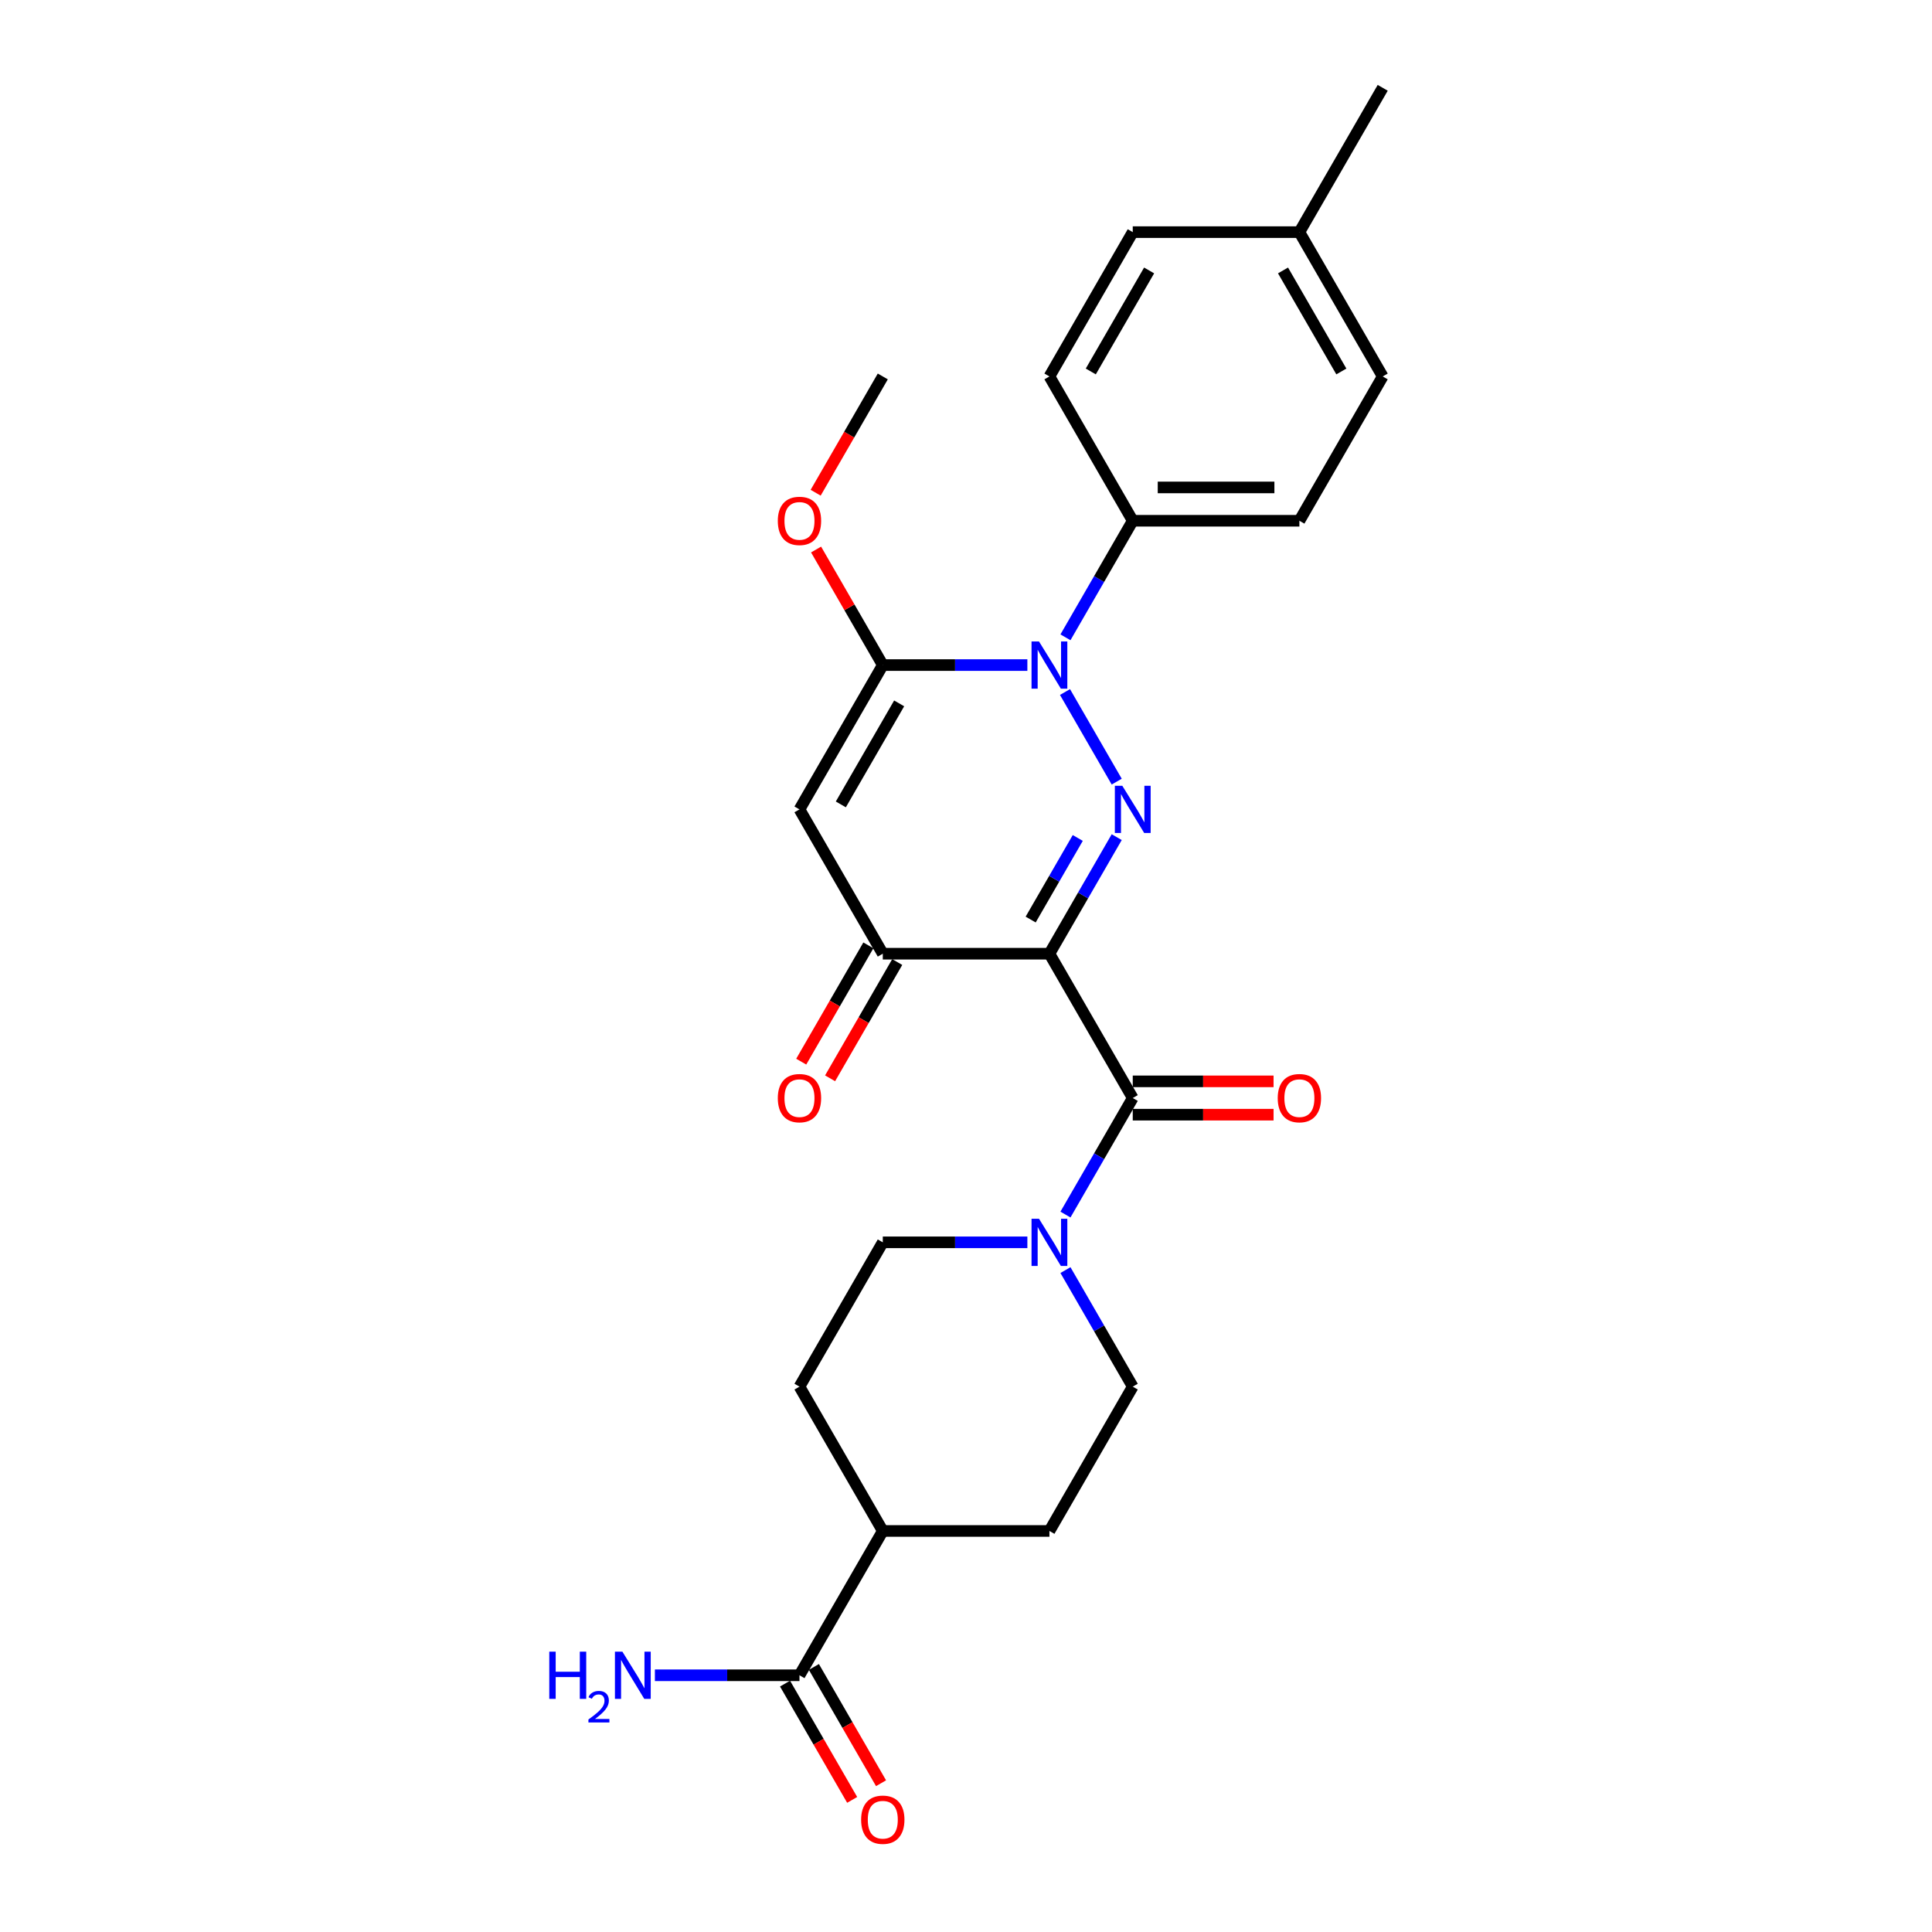 <?xml version='1.0' encoding='iso-8859-1'?>
<svg version='1.1' baseProfile='full'
              xmlns='http://www.w3.org/2000/svg'
                      xmlns:rdkit='http://www.rdkit.org/xml'
                      xmlns:xlink='http://www.w3.org/1999/xlink'
                  xml:space='preserve'
width='1000px' height='1000px' viewBox='0 0 1000 1000'>
<!-- END OF HEADER -->
<rect style='opacity:1.0;fill:#FFFFFF;stroke:none' width='1000' height='1000' x='0' y='0'> </rect>
<path class='bond-0' d='M 543.183,493.635 L 560.598,463.471' style='fill:none;fill-rule:evenodd;stroke:#000000;stroke-width:6px;stroke-linecap:butt;stroke-linejoin:miter;stroke-opacity:1' />
<path class='bond-0' d='M 560.598,463.471 L 578.013,433.308' style='fill:none;fill-rule:evenodd;stroke:#0000FF;stroke-width:6px;stroke-linecap:butt;stroke-linejoin:miter;stroke-opacity:1' />
<path class='bond-0' d='M 533.469,475.96 L 545.659,454.846' style='fill:none;fill-rule:evenodd;stroke:#000000;stroke-width:6px;stroke-linecap:butt;stroke-linejoin:miter;stroke-opacity:1' />
<path class='bond-0' d='M 545.659,454.846 L 557.849,433.731' style='fill:none;fill-rule:evenodd;stroke:#0000FF;stroke-width:6px;stroke-linecap:butt;stroke-linejoin:miter;stroke-opacity:1' />
<path class='bond-4' d='M 543.183,493.635 L 586.31,568.331' style='fill:none;fill-rule:evenodd;stroke:#000000;stroke-width:6px;stroke-linecap:butt;stroke-linejoin:miter;stroke-opacity:1' />
<path class='bond-5' d='M 543.183,493.635 L 456.931,493.635' style='fill:none;fill-rule:evenodd;stroke:#000000;stroke-width:6px;stroke-linecap:butt;stroke-linejoin:miter;stroke-opacity:1' />
<path class='bond-1' d='M 578.013,404.568 L 551.24,358.196' style='fill:none;fill-rule:evenodd;stroke:#0000FF;stroke-width:6px;stroke-linecap:butt;stroke-linejoin:miter;stroke-opacity:1' />
<path class='bond-8' d='M 551.48,329.872 L 568.895,299.708' style='fill:none;fill-rule:evenodd;stroke:#0000FF;stroke-width:6px;stroke-linecap:butt;stroke-linejoin:miter;stroke-opacity:1' />
<path class='bond-8' d='M 568.895,299.708 L 586.31,269.545' style='fill:none;fill-rule:evenodd;stroke:#000000;stroke-width:6px;stroke-linecap:butt;stroke-linejoin:miter;stroke-opacity:1' />
<path class='bond-26' d='M 531.764,344.241 L 494.347,344.241' style='fill:none;fill-rule:evenodd;stroke:#0000FF;stroke-width:6px;stroke-linecap:butt;stroke-linejoin:miter;stroke-opacity:1' />
<path class='bond-26' d='M 494.347,344.241 L 456.931,344.241' style='fill:none;fill-rule:evenodd;stroke:#000000;stroke-width:6px;stroke-linecap:butt;stroke-linejoin:miter;stroke-opacity:1' />
<path class='bond-2' d='M 456.931,344.241 L 413.805,418.938' style='fill:none;fill-rule:evenodd;stroke:#000000;stroke-width:6px;stroke-linecap:butt;stroke-linejoin:miter;stroke-opacity:1' />
<path class='bond-2' d='M 465.402,364.071 L 435.213,416.359' style='fill:none;fill-rule:evenodd;stroke:#000000;stroke-width:6px;stroke-linecap:butt;stroke-linejoin:miter;stroke-opacity:1' />
<path class='bond-15' d='M 456.931,344.241 L 439.666,314.336' style='fill:none;fill-rule:evenodd;stroke:#000000;stroke-width:6px;stroke-linecap:butt;stroke-linejoin:miter;stroke-opacity:1' />
<path class='bond-15' d='M 439.666,314.336 L 422.4,284.432' style='fill:none;fill-rule:evenodd;stroke:#FF0000;stroke-width:6px;stroke-linecap:butt;stroke-linejoin:miter;stroke-opacity:1' />
<path class='bond-3' d='M 413.805,418.938 L 456.931,493.635' style='fill:none;fill-rule:evenodd;stroke:#000000;stroke-width:6px;stroke-linecap:butt;stroke-linejoin:miter;stroke-opacity:1' />
<path class='bond-6' d='M 586.31,568.331 L 568.895,598.495' style='fill:none;fill-rule:evenodd;stroke:#000000;stroke-width:6px;stroke-linecap:butt;stroke-linejoin:miter;stroke-opacity:1' />
<path class='bond-6' d='M 568.895,598.495 L 551.48,628.658' style='fill:none;fill-rule:evenodd;stroke:#0000FF;stroke-width:6px;stroke-linecap:butt;stroke-linejoin:miter;stroke-opacity:1' />
<path class='bond-9' d='M 586.31,576.956 L 622.751,576.956' style='fill:none;fill-rule:evenodd;stroke:#000000;stroke-width:6px;stroke-linecap:butt;stroke-linejoin:miter;stroke-opacity:1' />
<path class='bond-9' d='M 622.751,576.956 L 659.193,576.956' style='fill:none;fill-rule:evenodd;stroke:#FF0000;stroke-width:6px;stroke-linecap:butt;stroke-linejoin:miter;stroke-opacity:1' />
<path class='bond-9' d='M 586.31,559.706 L 622.751,559.706' style='fill:none;fill-rule:evenodd;stroke:#000000;stroke-width:6px;stroke-linecap:butt;stroke-linejoin:miter;stroke-opacity:1' />
<path class='bond-9' d='M 622.751,559.706 L 659.193,559.706' style='fill:none;fill-rule:evenodd;stroke:#FF0000;stroke-width:6px;stroke-linecap:butt;stroke-linejoin:miter;stroke-opacity:1' />
<path class='bond-10' d='M 449.461,489.322 L 432.086,519.416' style='fill:none;fill-rule:evenodd;stroke:#000000;stroke-width:6px;stroke-linecap:butt;stroke-linejoin:miter;stroke-opacity:1' />
<path class='bond-10' d='M 432.086,519.416 L 414.711,549.511' style='fill:none;fill-rule:evenodd;stroke:#FF0000;stroke-width:6px;stroke-linecap:butt;stroke-linejoin:miter;stroke-opacity:1' />
<path class='bond-10' d='M 464.401,497.947 L 447.026,528.042' style='fill:none;fill-rule:evenodd;stroke:#000000;stroke-width:6px;stroke-linecap:butt;stroke-linejoin:miter;stroke-opacity:1' />
<path class='bond-10' d='M 447.026,528.042 L 429.651,558.136' style='fill:none;fill-rule:evenodd;stroke:#FF0000;stroke-width:6px;stroke-linecap:butt;stroke-linejoin:miter;stroke-opacity:1' />
<path class='bond-11' d='M 531.764,643.028 L 494.347,643.028' style='fill:none;fill-rule:evenodd;stroke:#0000FF;stroke-width:6px;stroke-linecap:butt;stroke-linejoin:miter;stroke-opacity:1' />
<path class='bond-11' d='M 494.347,643.028 L 456.931,643.028' style='fill:none;fill-rule:evenodd;stroke:#000000;stroke-width:6px;stroke-linecap:butt;stroke-linejoin:miter;stroke-opacity:1' />
<path class='bond-12' d='M 551.48,657.398 L 568.895,687.561' style='fill:none;fill-rule:evenodd;stroke:#0000FF;stroke-width:6px;stroke-linecap:butt;stroke-linejoin:miter;stroke-opacity:1' />
<path class='bond-12' d='M 568.895,687.561 L 586.31,717.725' style='fill:none;fill-rule:evenodd;stroke:#000000;stroke-width:6px;stroke-linecap:butt;stroke-linejoin:miter;stroke-opacity:1' />
<path class='bond-7' d='M 413.805,867.118 L 456.931,792.421' style='fill:none;fill-rule:evenodd;stroke:#000000;stroke-width:6px;stroke-linecap:butt;stroke-linejoin:miter;stroke-opacity:1' />
<path class='bond-14' d='M 406.335,871.431 L 423.71,901.525' style='fill:none;fill-rule:evenodd;stroke:#000000;stroke-width:6px;stroke-linecap:butt;stroke-linejoin:miter;stroke-opacity:1' />
<path class='bond-14' d='M 423.71,901.525 L 441.085,931.62' style='fill:none;fill-rule:evenodd;stroke:#FF0000;stroke-width:6px;stroke-linecap:butt;stroke-linejoin:miter;stroke-opacity:1' />
<path class='bond-14' d='M 421.275,862.805 L 438.65,892.9' style='fill:none;fill-rule:evenodd;stroke:#000000;stroke-width:6px;stroke-linecap:butt;stroke-linejoin:miter;stroke-opacity:1' />
<path class='bond-14' d='M 438.65,892.9 L 456.025,922.994' style='fill:none;fill-rule:evenodd;stroke:#FF0000;stroke-width:6px;stroke-linecap:butt;stroke-linejoin:miter;stroke-opacity:1' />
<path class='bond-20' d='M 413.805,867.118 L 376.389,867.118' style='fill:none;fill-rule:evenodd;stroke:#000000;stroke-width:6px;stroke-linecap:butt;stroke-linejoin:miter;stroke-opacity:1' />
<path class='bond-20' d='M 376.389,867.118 L 338.972,867.118' style='fill:none;fill-rule:evenodd;stroke:#0000FF;stroke-width:6px;stroke-linecap:butt;stroke-linejoin:miter;stroke-opacity:1' />
<path class='bond-18' d='M 586.31,269.545 L 672.562,269.545' style='fill:none;fill-rule:evenodd;stroke:#000000;stroke-width:6px;stroke-linecap:butt;stroke-linejoin:miter;stroke-opacity:1' />
<path class='bond-18' d='M 599.247,252.294 L 659.624,252.294' style='fill:none;fill-rule:evenodd;stroke:#000000;stroke-width:6px;stroke-linecap:butt;stroke-linejoin:miter;stroke-opacity:1' />
<path class='bond-19' d='M 586.31,269.545 L 543.183,194.848' style='fill:none;fill-rule:evenodd;stroke:#000000;stroke-width:6px;stroke-linecap:butt;stroke-linejoin:miter;stroke-opacity:1' />
<path class='bond-16' d='M 456.931,643.028 L 413.805,717.725' style='fill:none;fill-rule:evenodd;stroke:#000000;stroke-width:6px;stroke-linecap:butt;stroke-linejoin:miter;stroke-opacity:1' />
<path class='bond-17' d='M 586.31,717.725 L 543.183,792.421' style='fill:none;fill-rule:evenodd;stroke:#000000;stroke-width:6px;stroke-linecap:butt;stroke-linejoin:miter;stroke-opacity:1' />
<path class='bond-13' d='M 456.931,792.421 L 543.183,792.421' style='fill:none;fill-rule:evenodd;stroke:#000000;stroke-width:6px;stroke-linecap:butt;stroke-linejoin:miter;stroke-opacity:1' />
<path class='bond-27' d='M 456.931,792.421 L 413.805,717.725' style='fill:none;fill-rule:evenodd;stroke:#000000;stroke-width:6px;stroke-linecap:butt;stroke-linejoin:miter;stroke-opacity:1' />
<path class='bond-24' d='M 422.181,255.037 L 439.556,224.942' style='fill:none;fill-rule:evenodd;stroke:#FF0000;stroke-width:6px;stroke-linecap:butt;stroke-linejoin:miter;stroke-opacity:1' />
<path class='bond-24' d='M 439.556,224.942 L 456.931,194.848' style='fill:none;fill-rule:evenodd;stroke:#000000;stroke-width:6px;stroke-linecap:butt;stroke-linejoin:miter;stroke-opacity:1' />
<path class='bond-21' d='M 672.562,269.545 L 715.688,194.848' style='fill:none;fill-rule:evenodd;stroke:#000000;stroke-width:6px;stroke-linecap:butt;stroke-linejoin:miter;stroke-opacity:1' />
<path class='bond-22' d='M 543.183,194.848 L 586.31,120.151' style='fill:none;fill-rule:evenodd;stroke:#000000;stroke-width:6px;stroke-linecap:butt;stroke-linejoin:miter;stroke-opacity:1' />
<path class='bond-22' d='M 564.592,192.269 L 594.78,139.981' style='fill:none;fill-rule:evenodd;stroke:#000000;stroke-width:6px;stroke-linecap:butt;stroke-linejoin:miter;stroke-opacity:1' />
<path class='bond-28' d='M 715.688,194.848 L 672.562,120.151' style='fill:none;fill-rule:evenodd;stroke:#000000;stroke-width:6px;stroke-linecap:butt;stroke-linejoin:miter;stroke-opacity:1' />
<path class='bond-28' d='M 694.28,192.269 L 664.091,139.981' style='fill:none;fill-rule:evenodd;stroke:#000000;stroke-width:6px;stroke-linecap:butt;stroke-linejoin:miter;stroke-opacity:1' />
<path class='bond-23' d='M 586.31,120.151 L 672.562,120.151' style='fill:none;fill-rule:evenodd;stroke:#000000;stroke-width:6px;stroke-linecap:butt;stroke-linejoin:miter;stroke-opacity:1' />
<path class='bond-25' d='M 672.562,120.151 L 715.688,45.455' style='fill:none;fill-rule:evenodd;stroke:#000000;stroke-width:6px;stroke-linecap:butt;stroke-linejoin:miter;stroke-opacity:1' />
<path  class='atom-1' d='M 580.91 406.725
L 588.914 419.662
Q 589.708 420.939, 590.984 423.251
Q 592.261 425.562, 592.33 425.7
L 592.33 406.725
L 595.573 406.725
L 595.573 431.151
L 592.226 431.151
L 583.636 417.006
Q 582.635 415.35, 581.566 413.452
Q 580.531 411.555, 580.22 410.968
L 580.22 431.151
L 577.046 431.151
L 577.046 406.725
L 580.91 406.725
' fill='#0000FF'/>
<path  class='atom-2' d='M 537.784 332.028
L 545.788 344.966
Q 546.582 346.242, 547.858 348.554
Q 549.135 350.865, 549.204 351.003
L 549.204 332.028
L 552.447 332.028
L 552.447 356.455
L 549.1 356.455
L 540.51 342.309
Q 539.509 340.653, 538.44 338.756
Q 537.405 336.858, 537.094 336.272
L 537.094 356.455
L 533.92 356.455
L 533.92 332.028
L 537.784 332.028
' fill='#0000FF'/>
<path  class='atom-7' d='M 537.784 630.815
L 545.788 643.752
Q 546.582 645.029, 547.858 647.341
Q 549.135 649.652, 549.204 649.79
L 549.204 630.815
L 552.447 630.815
L 552.447 655.241
L 549.1 655.241
L 540.51 641.096
Q 539.509 639.44, 538.44 637.542
Q 537.405 635.645, 537.094 635.058
L 537.094 655.241
L 533.92 655.241
L 533.92 630.815
L 537.784 630.815
' fill='#0000FF'/>
<path  class='atom-10' d='M 661.349 568.4
Q 661.349 562.535, 664.247 559.258
Q 667.145 555.98, 672.562 555.98
Q 677.978 555.98, 680.877 559.258
Q 683.775 562.535, 683.775 568.4
Q 683.775 574.334, 680.842 577.716
Q 677.909 581.062, 672.562 581.062
Q 667.18 581.062, 664.247 577.716
Q 661.349 574.369, 661.349 568.4
M 672.562 578.302
Q 676.288 578.302, 678.289 575.818
Q 680.325 573.299, 680.325 568.4
Q 680.325 563.605, 678.289 561.19
Q 676.288 558.74, 672.562 558.74
Q 668.836 558.74, 666.8 561.155
Q 664.799 563.57, 664.799 568.4
Q 664.799 573.334, 666.8 575.818
Q 668.836 578.302, 672.562 578.302
' fill='#FF0000'/>
<path  class='atom-11' d='M 402.592 568.4
Q 402.592 562.535, 405.49 559.258
Q 408.388 555.98, 413.805 555.98
Q 419.222 555.98, 422.12 559.258
Q 425.018 562.535, 425.018 568.4
Q 425.018 574.334, 422.085 577.716
Q 419.153 581.062, 413.805 581.062
Q 408.423 581.062, 405.49 577.716
Q 402.592 574.369, 402.592 568.4
M 413.805 578.302
Q 417.531 578.302, 419.532 575.818
Q 421.568 573.299, 421.568 568.4
Q 421.568 563.605, 419.532 561.19
Q 417.531 558.74, 413.805 558.74
Q 410.079 558.74, 408.043 561.155
Q 406.042 563.57, 406.042 568.4
Q 406.042 573.334, 408.043 575.818
Q 410.079 578.302, 413.805 578.302
' fill='#FF0000'/>
<path  class='atom-15' d='M 445.718 941.884
Q 445.718 936.018, 448.616 932.741
Q 451.514 929.463, 456.931 929.463
Q 462.348 929.463, 465.246 932.741
Q 468.144 936.018, 468.144 941.884
Q 468.144 947.818, 465.211 951.199
Q 462.279 954.545, 456.931 954.545
Q 451.549 954.545, 448.616 951.199
Q 445.718 947.852, 445.718 941.884
M 456.931 951.785
Q 460.657 951.785, 462.658 949.301
Q 464.694 946.783, 464.694 941.884
Q 464.694 937.088, 462.658 934.673
Q 460.657 932.223, 456.931 932.223
Q 453.205 932.223, 451.169 934.638
Q 449.168 937.053, 449.168 941.884
Q 449.168 946.817, 451.169 949.301
Q 453.205 951.785, 456.931 951.785
' fill='#FF0000'/>
<path  class='atom-16' d='M 402.592 269.614
Q 402.592 263.748, 405.49 260.471
Q 408.388 257.193, 413.805 257.193
Q 419.222 257.193, 422.12 260.471
Q 425.018 263.748, 425.018 269.614
Q 425.018 275.548, 422.085 278.929
Q 419.153 282.275, 413.805 282.275
Q 408.423 282.275, 405.49 278.929
Q 402.592 275.582, 402.592 269.614
M 413.805 279.515
Q 417.531 279.515, 419.532 277.031
Q 421.568 274.513, 421.568 269.614
Q 421.568 264.818, 419.532 262.403
Q 417.531 259.953, 413.805 259.953
Q 410.079 259.953, 408.043 262.368
Q 406.042 264.783, 406.042 269.614
Q 406.042 274.547, 408.043 277.031
Q 410.079 279.515, 413.805 279.515
' fill='#FF0000'/>
<path  class='atom-21' d='M 284.312 854.905
L 287.624 854.905
L 287.624 865.289
L 300.113 865.289
L 300.113 854.905
L 303.426 854.905
L 303.426 879.331
L 300.113 879.331
L 300.113 868.049
L 287.624 868.049
L 287.624 879.331
L 284.312 879.331
L 284.312 854.905
' fill='#0000FF'/>
<path  class='atom-21' d='M 304.61 878.474
Q 305.202 876.949, 306.613 876.106
Q 308.025 875.241, 309.983 875.241
Q 312.42 875.241, 313.786 876.562
Q 315.152 877.882, 315.152 880.228
Q 315.152 882.619, 313.376 884.85
Q 311.623 887.082, 307.98 889.723
L 315.426 889.723
L 315.426 891.545
L 304.564 891.545
L 304.564 890.019
Q 307.57 887.879, 309.346 886.285
Q 311.145 884.691, 312.01 883.256
Q 312.875 881.822, 312.875 880.341
Q 312.875 878.793, 312.101 877.928
Q 311.327 877.062, 309.983 877.062
Q 308.686 877.062, 307.82 877.586
Q 306.955 878.11, 306.34 879.271
L 304.61 878.474
' fill='#0000FF'/>
<path  class='atom-21' d='M 322.153 854.905
L 330.158 867.842
Q 330.951 869.119, 332.228 871.431
Q 333.504 873.742, 333.573 873.88
L 333.573 854.905
L 336.816 854.905
L 336.816 879.331
L 333.47 879.331
L 324.879 865.186
Q 323.878 863.53, 322.809 861.632
Q 321.774 859.735, 321.463 859.148
L 321.463 879.331
L 318.289 879.331
L 318.289 854.905
L 322.153 854.905
' fill='#0000FF'/>
</svg>

